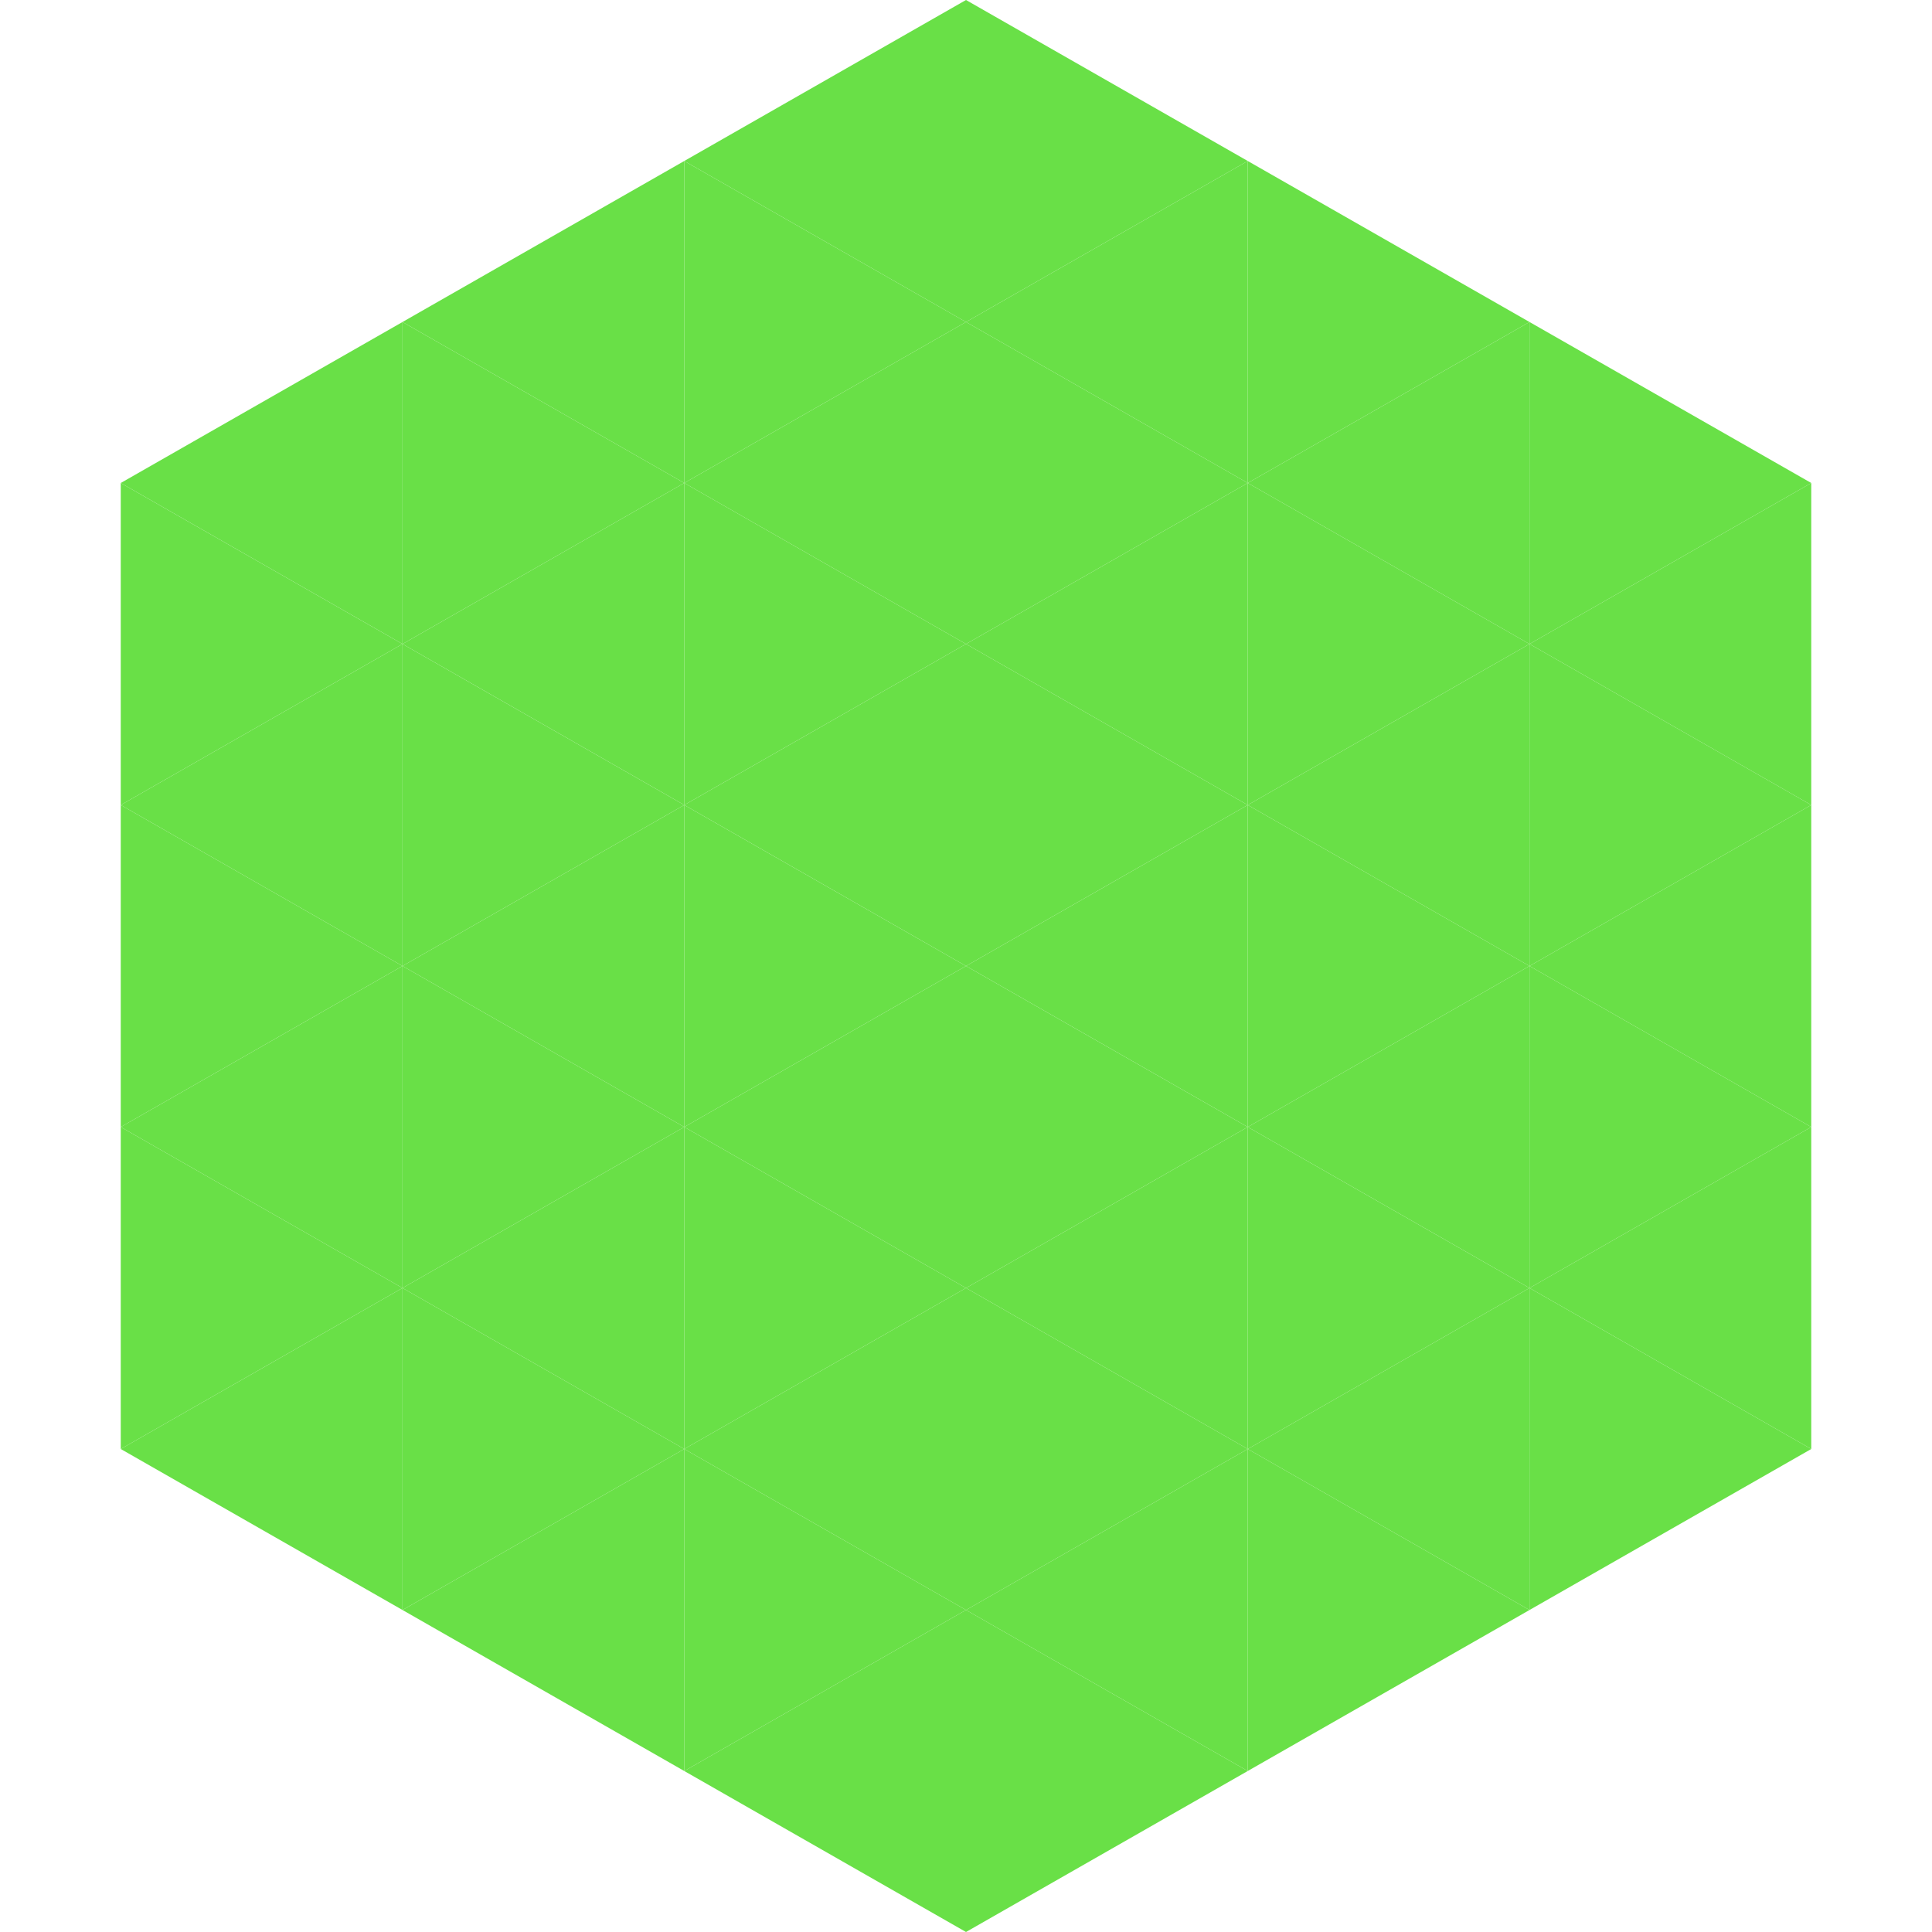 <?xml version="1.0"?>
<!-- Generated by SVGo -->
<svg width="240" height="240"
     xmlns="http://www.w3.org/2000/svg"
     xmlns:xlink="http://www.w3.org/1999/xlink">
<polygon points="50,40 15,60 50,80" style="fill:rgb(105,224,71)" />
<polygon points="190,40 225,60 190,80" style="fill:rgb(105,224,71)" />
<polygon points="15,60 50,80 15,100" style="fill:rgb(105,224,71)" />
<polygon points="225,60 190,80 225,100" style="fill:rgb(105,224,71)" />
<polygon points="50,80 15,100 50,120" style="fill:rgb(105,224,71)" />
<polygon points="190,80 225,100 190,120" style="fill:rgb(105,224,71)" />
<polygon points="15,100 50,120 15,140" style="fill:rgb(105,224,71)" />
<polygon points="225,100 190,120 225,140" style="fill:rgb(105,224,71)" />
<polygon points="50,120 15,140 50,160" style="fill:rgb(105,224,71)" />
<polygon points="190,120 225,140 190,160" style="fill:rgb(105,224,71)" />
<polygon points="15,140 50,160 15,180" style="fill:rgb(105,224,71)" />
<polygon points="225,140 190,160 225,180" style="fill:rgb(105,224,71)" />
<polygon points="50,160 15,180 50,200" style="fill:rgb(105,224,71)" />
<polygon points="190,160 225,180 190,200" style="fill:rgb(105,224,71)" />
<polygon points="15,180 50,200 15,220" style="fill:rgb(255,255,255); fill-opacity:0" />
<polygon points="225,180 190,200 225,220" style="fill:rgb(255,255,255); fill-opacity:0" />
<polygon points="50,0 85,20 50,40" style="fill:rgb(255,255,255); fill-opacity:0" />
<polygon points="190,0 155,20 190,40" style="fill:rgb(255,255,255); fill-opacity:0" />
<polygon points="85,20 50,40 85,60" style="fill:rgb(105,224,71)" />
<polygon points="155,20 190,40 155,60" style="fill:rgb(105,224,71)" />
<polygon points="50,40 85,60 50,80" style="fill:rgb(105,224,71)" />
<polygon points="190,40 155,60 190,80" style="fill:rgb(105,224,71)" />
<polygon points="85,60 50,80 85,100" style="fill:rgb(105,224,71)" />
<polygon points="155,60 190,80 155,100" style="fill:rgb(105,224,71)" />
<polygon points="50,80 85,100 50,120" style="fill:rgb(105,224,71)" />
<polygon points="190,80 155,100 190,120" style="fill:rgb(105,224,71)" />
<polygon points="85,100 50,120 85,140" style="fill:rgb(105,224,71)" />
<polygon points="155,100 190,120 155,140" style="fill:rgb(105,224,71)" />
<polygon points="50,120 85,140 50,160" style="fill:rgb(105,224,71)" />
<polygon points="190,120 155,140 190,160" style="fill:rgb(105,224,71)" />
<polygon points="85,140 50,160 85,180" style="fill:rgb(105,224,71)" />
<polygon points="155,140 190,160 155,180" style="fill:rgb(105,224,71)" />
<polygon points="50,160 85,180 50,200" style="fill:rgb(105,224,71)" />
<polygon points="190,160 155,180 190,200" style="fill:rgb(105,224,71)" />
<polygon points="85,180 50,200 85,220" style="fill:rgb(105,224,71)" />
<polygon points="155,180 190,200 155,220" style="fill:rgb(105,224,71)" />
<polygon points="120,0 85,20 120,40" style="fill:rgb(105,224,71)" />
<polygon points="120,0 155,20 120,40" style="fill:rgb(105,224,71)" />
<polygon points="85,20 120,40 85,60" style="fill:rgb(105,224,71)" />
<polygon points="155,20 120,40 155,60" style="fill:rgb(105,224,71)" />
<polygon points="120,40 85,60 120,80" style="fill:rgb(105,224,71)" />
<polygon points="120,40 155,60 120,80" style="fill:rgb(105,224,71)" />
<polygon points="85,60 120,80 85,100" style="fill:rgb(105,224,71)" />
<polygon points="155,60 120,80 155,100" style="fill:rgb(105,224,71)" />
<polygon points="120,80 85,100 120,120" style="fill:rgb(105,224,71)" />
<polygon points="120,80 155,100 120,120" style="fill:rgb(105,224,71)" />
<polygon points="85,100 120,120 85,140" style="fill:rgb(105,224,71)" />
<polygon points="155,100 120,120 155,140" style="fill:rgb(105,224,71)" />
<polygon points="120,120 85,140 120,160" style="fill:rgb(105,224,71)" />
<polygon points="120,120 155,140 120,160" style="fill:rgb(105,224,71)" />
<polygon points="85,140 120,160 85,180" style="fill:rgb(105,224,71)" />
<polygon points="155,140 120,160 155,180" style="fill:rgb(105,224,71)" />
<polygon points="120,160 85,180 120,200" style="fill:rgb(105,224,71)" />
<polygon points="120,160 155,180 120,200" style="fill:rgb(105,224,71)" />
<polygon points="85,180 120,200 85,220" style="fill:rgb(105,224,71)" />
<polygon points="155,180 120,200 155,220" style="fill:rgb(105,224,71)" />
<polygon points="120,200 85,220 120,240" style="fill:rgb(105,224,71)" />
<polygon points="120,200 155,220 120,240" style="fill:rgb(105,224,71)" />
<polygon points="85,220 120,240 85,260" style="fill:rgb(255,255,255); fill-opacity:0" />
<polygon points="155,220 120,240 155,260" style="fill:rgb(255,255,255); fill-opacity:0" />
</svg>
